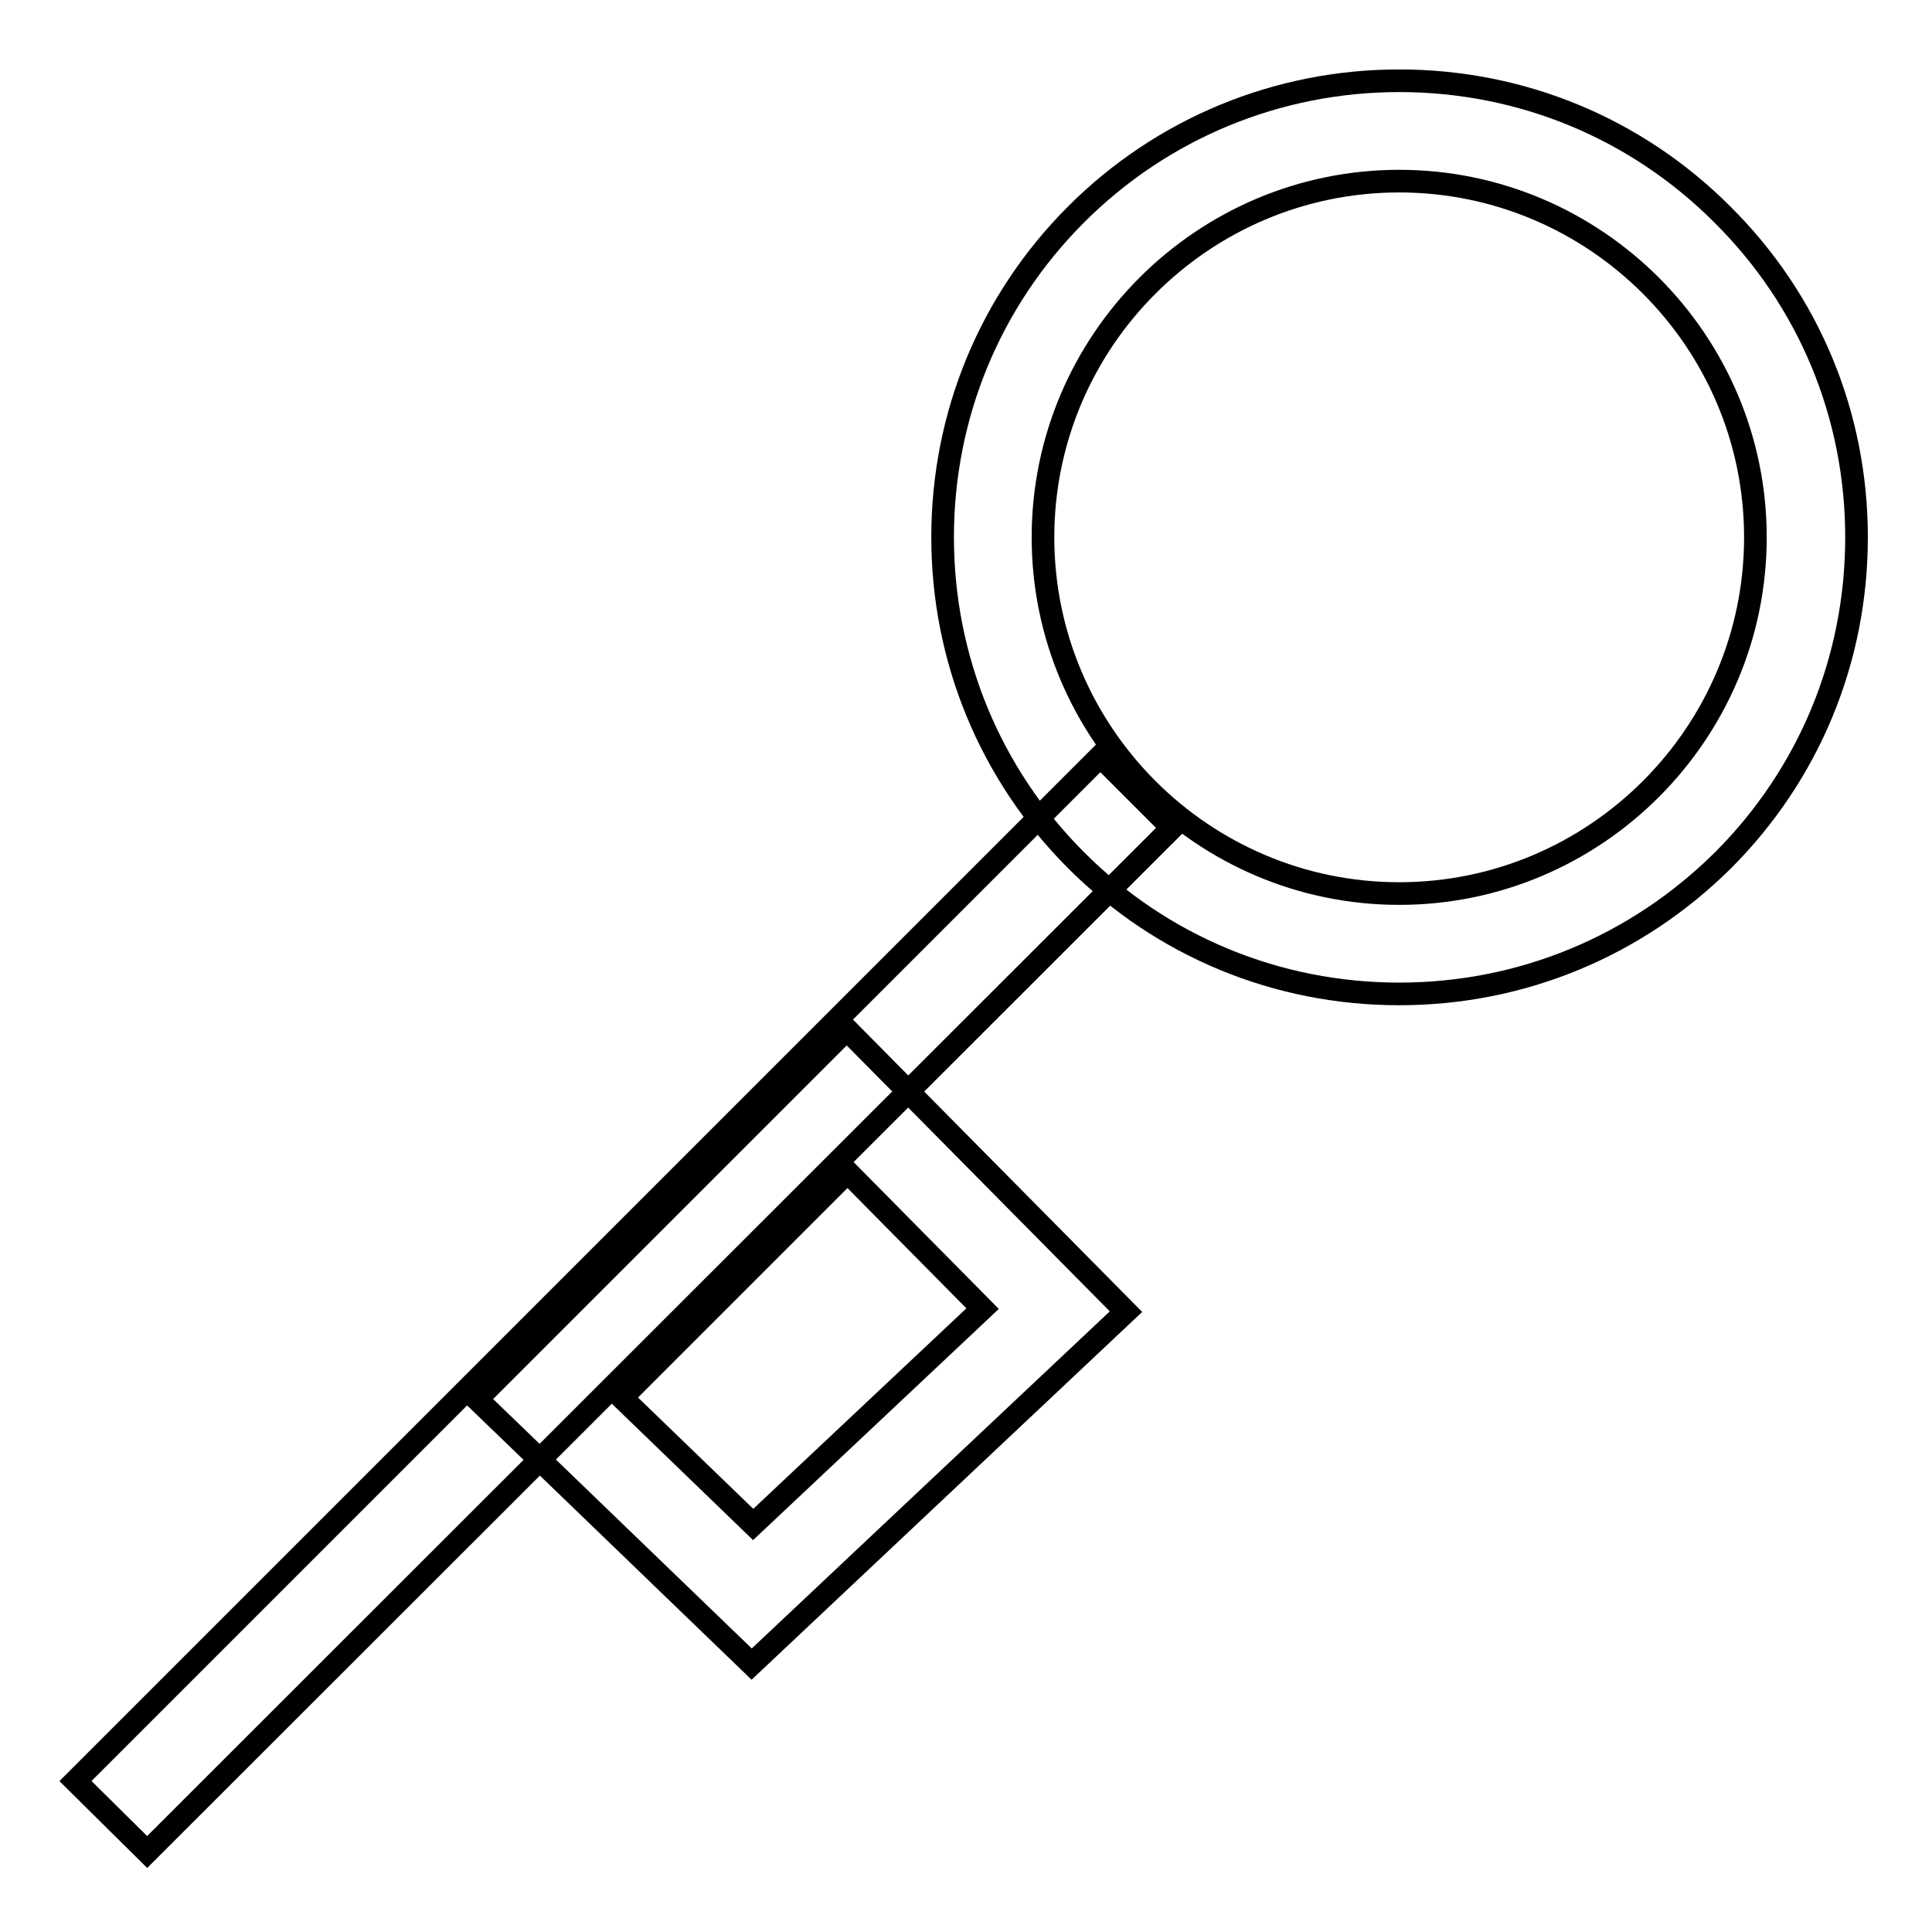 <?xml version="1.0" encoding="utf-8"?>
<!-- Svg Vector Icons : http://www.onlinewebfonts.com/icon -->
<!DOCTYPE svg PUBLIC "-//W3C//DTD SVG 1.1//EN" "http://www.w3.org/Graphics/SVG/1.1/DTD/svg11.dtd">
<svg version="1.1" xmlns="http://www.w3.org/2000/svg" xmlns:xlink="http://www.w3.org/1999/xlink" x="0px" y="0px" viewBox="0 0 256 256" enable-background="new 0 0 256 256" xml:space="preserve">
<g><g><path stroke-width="3" fill-opacity="0" stroke="#000000"  d="M185.4,131.7c-16.2,0-31.4-6.3-42.8-17.7c-11.4-11.4-17.7-26.7-17.7-42.8c0-16.2,6.3-31.4,17.7-42.8c11.4-11.4,26.7-17.7,42.8-17.7c16.2,0,31.4,6.3,42.8,17.7C239.7,39.8,246,55,246,71.2s-6.3,31.4-17.7,42.8C216.8,125.4,201.6,131.7,185.4,131.7z M185.4,24c-26,0-47.2,21.2-47.2,47.2c0,26,21.2,47.2,47.2,47.2s47.2-21.2,47.2-47.2C232.6,45.2,211.4,24,185.4,24z"/><path stroke-width="3" fill-opacity="0" stroke="#000000"  d="M145.8,100.2l9.5,9.5L19.5,245.4L10,236L145.8,100.2L145.8,100.2z"/><path stroke-width="3" fill-opacity="0" stroke="#000000"  d="M99.6,220.5l-36.4-35.1l49-49l37,37.4L99.6,220.5z M82.4,185.2l17.4,16.8l30.4-28.6l-17.9-18.1L82.4,185.2z"/></g></g>
</svg>